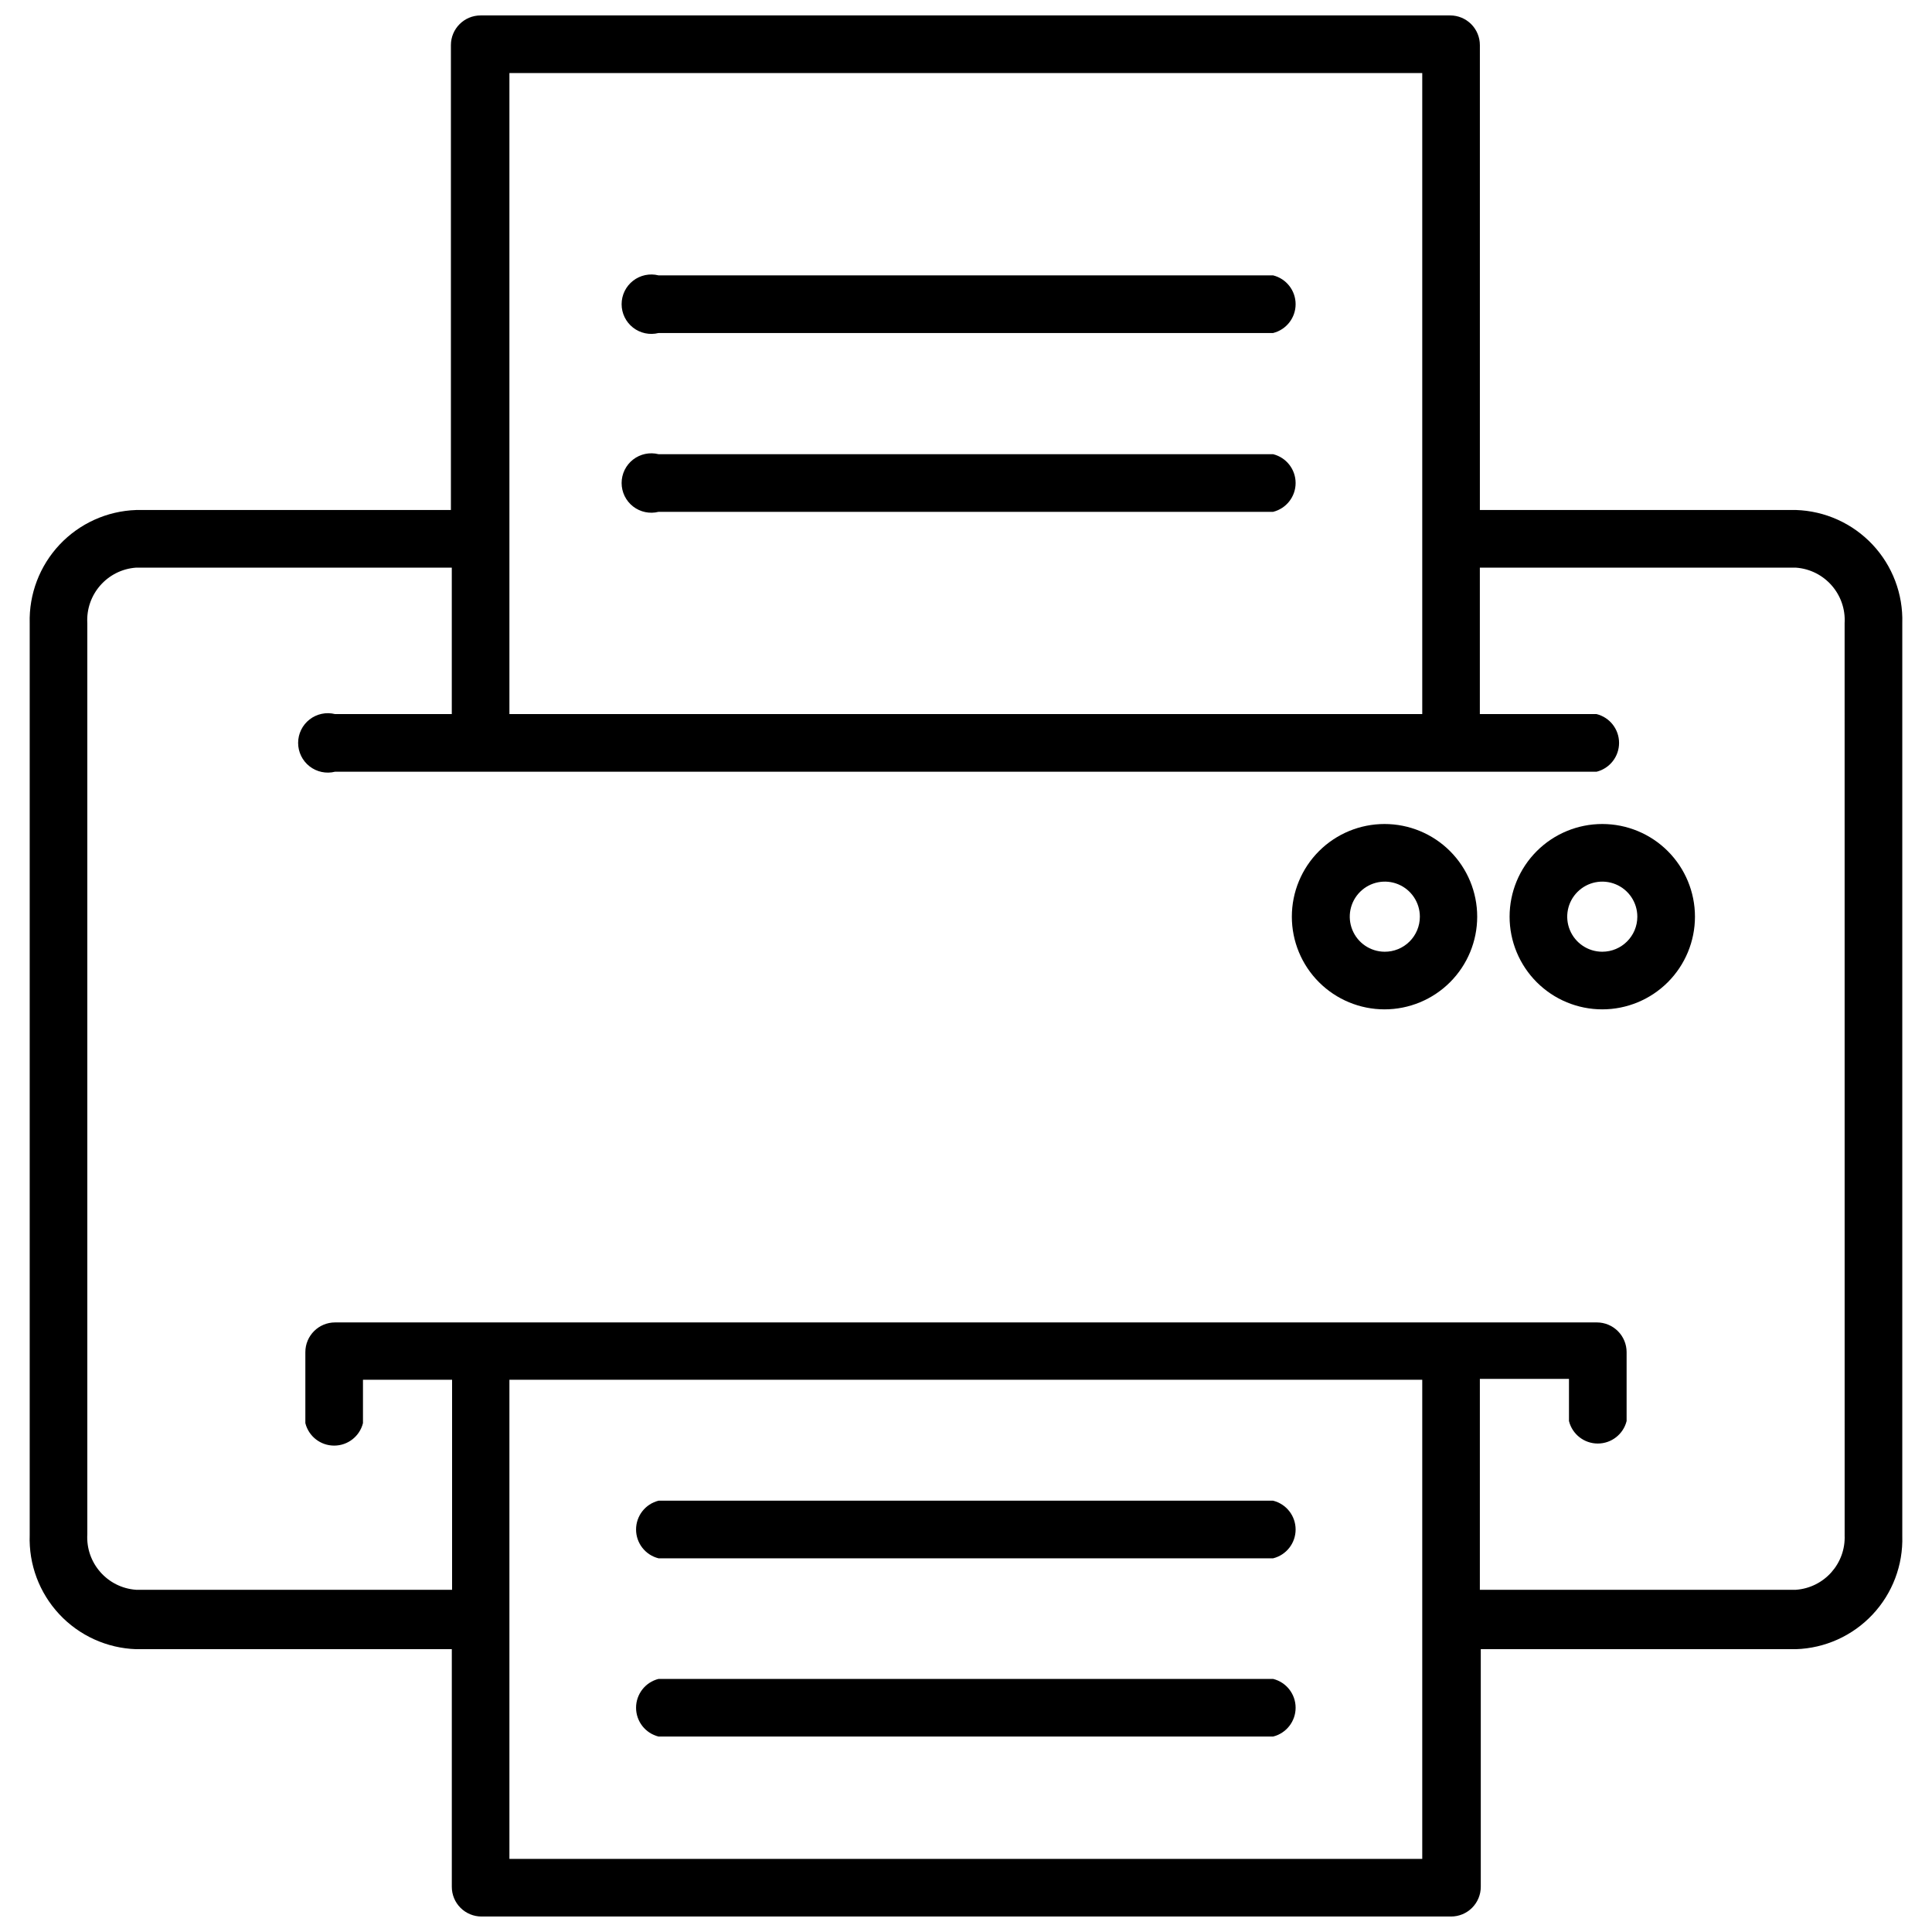 <?xml version="1.0" encoding="UTF-8"?>
<!-- Uploaded to: ICON Repo, www.iconrepo.com, Generator: ICON Repo Mixer Tools -->
<svg width="800px" height="800px" version="1.1" viewBox="144 144 512 512" xmlns="http://www.w3.org/2000/svg">
 <defs>
  <clipPath id="a">
   <path d="m151 148.09h498v503.81h-498z"/>
  </clipPath>
 </defs>
 <g clip-path="url(#a)">
  <path d="m619.94 279.16h-83.758v-123.2c0-2.086-0.828-4.09-2.305-5.566-1.477-1.477-3.481-2.305-5.566-2.305h-256.94c-4.348 0-7.875 3.523-7.875 7.871v123.2h-83.441c-7.707 0.266-14.992 3.57-20.273 9.188-5.277 5.617-8.121 13.098-7.91 20.805v241.67c-0.273 7.746 2.539 15.285 7.828 20.953 5.285 5.672 12.609 9.008 20.355 9.273h83.68v62.977c0 2.086 0.828 4.09 2.305 5.566 1.477 1.477 3.481 2.305 5.566 2.305h256.94c2.09 0 4.094-0.828 5.566-2.305 1.477-1.477 2.309-3.481 2.309-5.566v-62.977h83.52c7.715-0.246 15.012-3.543 20.297-9.168 5.285-5.621 8.121-13.113 7.887-20.824v-241.91c0.234-7.715-2.602-15.203-7.887-20.828-5.285-5.621-12.582-8.918-20.297-9.164zm-340.94-115.8h241.91v169.88h-241.91zm241.91 473.27h-241.91v-126.98h241.91zm111.94-85.805h-0.004c0.32 7.523-5.398 13.938-12.91 14.484h-83.758v-55.891h23.617v11.18-0.004c0.879 3.504 4.023 5.957 7.637 5.957 3.609 0 6.758-2.453 7.637-5.957v-18.262c0-2.09-0.832-4.09-2.309-5.566-1.477-1.477-3.477-2.309-5.566-2.309h-334.4c-4.348 0-7.871 3.527-7.871 7.875v18.812c0.875 3.504 4.023 5.957 7.637 5.957 3.609 0 6.758-2.453 7.633-5.957v-11.492h23.617v55.656h-83.758c-7.606-0.547-13.359-7.109-12.91-14.723v-241.43c-0.449-7.613 5.305-14.176 12.91-14.723h83.68v38.809h-30.938c-2.352-0.59-4.844-0.059-6.758 1.43-1.91 1.492-3.027 3.781-3.027 6.207 0 2.426 1.117 4.715 3.027 6.207 1.914 1.492 4.406 2.019 6.758 1.43h334.32c3.504-0.879 5.957-4.027 5.957-7.637s-2.453-6.758-5.957-7.637h-30.938v-38.809h83.758c7.609 0.547 13.363 7.109 12.91 14.723z"/>
 </g>
 <path d="m568.62 362.37c-6.516 0-12.762 2.586-17.367 7.191-4.606 4.609-7.195 10.855-7.195 17.367 0 6.516 2.59 12.762 7.195 17.367s10.852 7.195 17.367 7.195c6.516 0 12.762-2.59 17.367-7.195s7.195-10.852 7.195-17.367c0-6.512-2.59-12.758-7.195-17.367-4.606-4.606-10.852-7.191-17.367-7.191zm0 33.852v-0.004c-3.758 0-7.144-2.262-8.582-5.734-1.438-3.469-0.645-7.465 2.016-10.121 2.656-2.656 6.648-3.453 10.121-2.016s5.734 4.828 5.734 8.582c0 5.133-4.16 9.289-9.289 9.289z"/>
 <path d="m510.91 362.37c-6.512 0-12.758 2.586-17.367 7.191-4.606 4.609-7.191 10.855-7.191 17.367 0 6.516 2.586 12.762 7.191 17.367 4.609 4.606 10.855 7.195 17.367 7.195 6.516 0 12.762-2.59 17.367-7.195s7.195-10.852 7.195-17.367c0-6.512-2.59-12.758-7.195-17.367-4.606-4.606-10.852-7.191-17.367-7.191zm0 33.852v-0.004c-3.75-0.031-7.109-2.312-8.523-5.789-1.414-3.473-0.602-7.453 2.062-10.094 2.664-2.641 6.652-3.422 10.113-1.98 3.461 1.445 5.715 4.824 5.715 8.574 0 2.481-0.988 4.852-2.746 6.598-1.758 1.746-4.144 2.715-6.621 2.691z"/>
 <path d="m481.39 541.7h-162.87c-3.504 0.879-5.957 4.023-5.957 7.637 0 3.609 2.453 6.758 5.957 7.633h162.87c3.504-0.875 5.961-4.023 5.961-7.633 0-3.613-2.457-6.758-5.961-7.637z"/>
 <path d="m481.39 588.93h-162.87c-3.504 0.879-5.957 4.027-5.957 7.637s2.453 6.758 5.957 7.637h162.87c3.504-0.879 5.961-4.027 5.961-7.637s-2.457-6.758-5.961-7.637z"/>
 <path d="m318.52 232.25h162.87c3.504-0.879 5.961-4.027 5.961-7.637s-2.457-6.758-5.961-7.637h-162.87c-2.352-0.59-4.844-0.062-6.758 1.43-1.91 1.492-3.027 3.781-3.027 6.207s1.117 4.715 3.027 6.207c1.914 1.492 4.406 2.019 6.758 1.43z"/>
 <path d="m318.52 279.64h162.87c3.504-0.879 5.961-4.027 5.961-7.637s-2.457-6.758-5.961-7.637h-162.87c-2.352-0.59-4.844-0.062-6.758 1.43-1.91 1.492-3.027 3.781-3.027 6.207s1.117 4.715 3.027 6.207c1.914 1.492 4.406 2.019 6.758 1.43z"/>
</svg>
